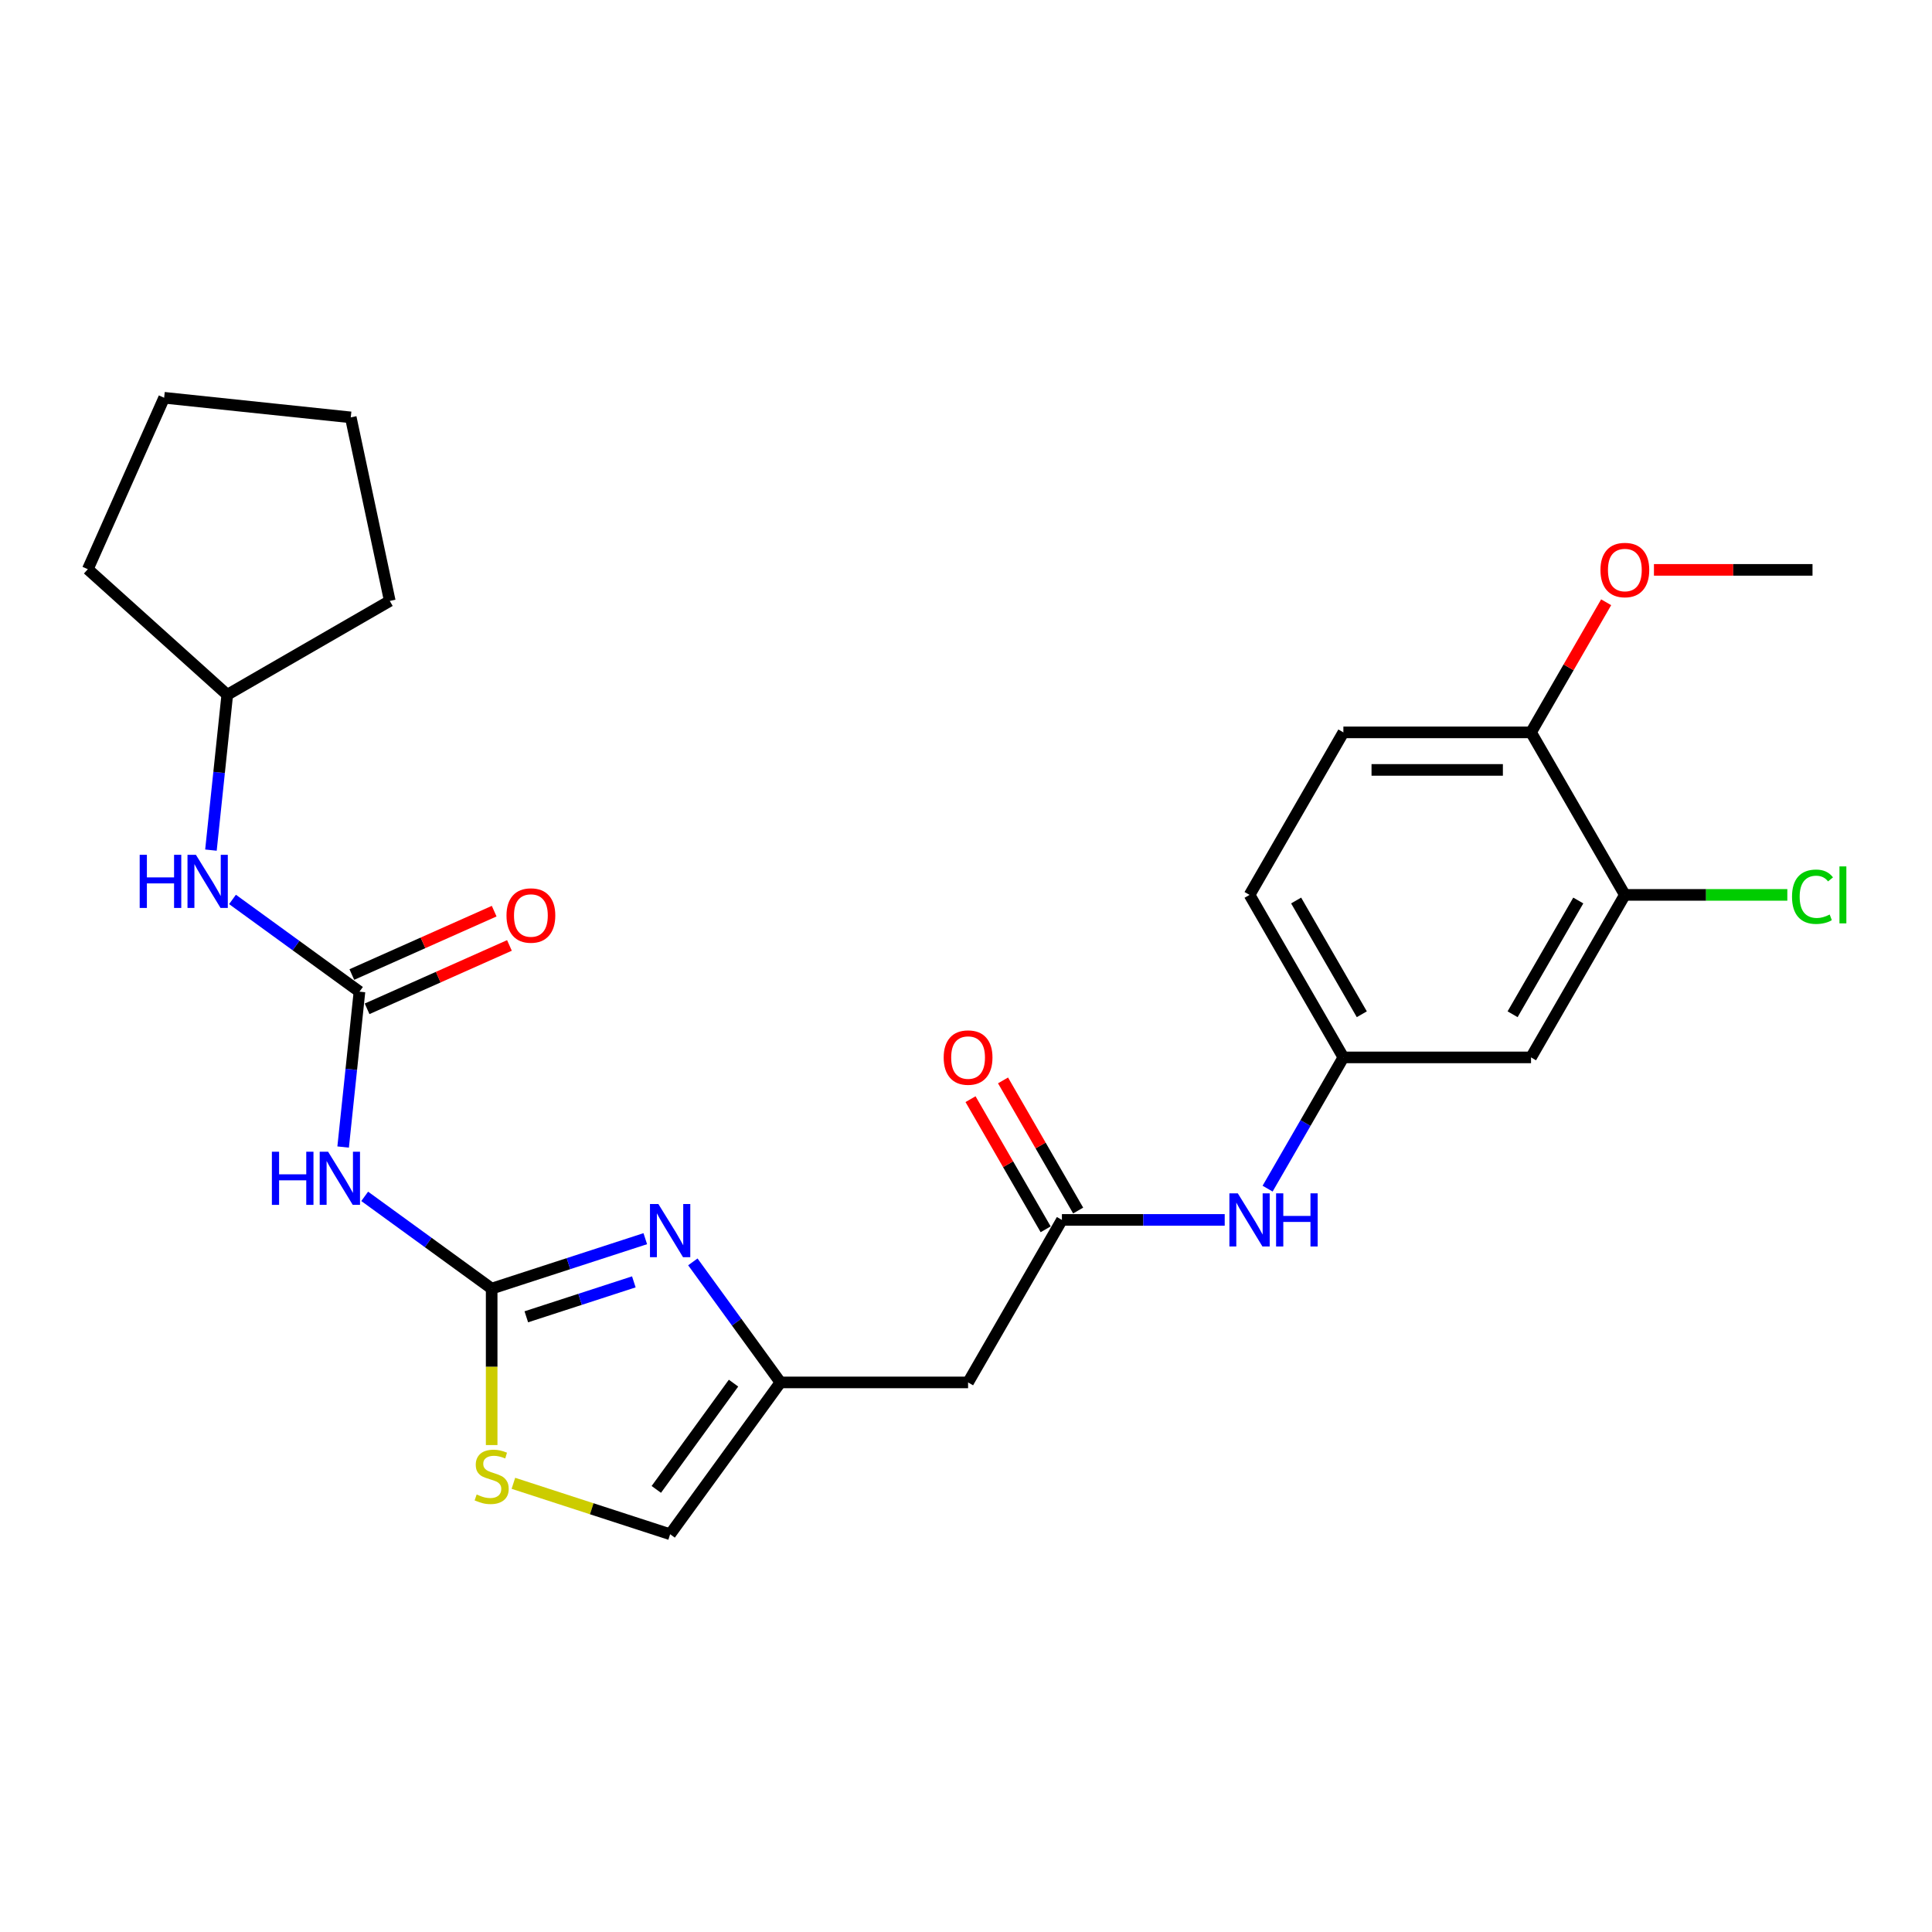 <?xml version='1.0' encoding='iso-8859-1'?>
<svg version='1.1' baseProfile='full'
              xmlns='http://www.w3.org/2000/svg'
                      xmlns:rdkit='http://www.rdkit.org/xml'
                      xmlns:xlink='http://www.w3.org/1999/xlink'
                  xml:space='preserve'
width='1000px' height='1000px' viewBox='0 0 1000 1000'>
<!-- END OF HEADER -->
<rect style='opacity:1.0;fill:#FFFFFF;stroke:none' width='1000' height='1000' x='0' y='0'> </rect>
<path class='bond-0' d='M 254.485,666.976 L 294.242,654.058' style='fill:none;fill-rule:evenodd;stroke:#000000;stroke-width:6px;stroke-linecap:butt;stroke-linejoin:miter;stroke-opacity:1' />
<path class='bond-0' d='M 294.242,654.058 L 333.999,641.14' style='fill:none;fill-rule:evenodd;stroke:#0000FF;stroke-width:6px;stroke-linecap:butt;stroke-linejoin:miter;stroke-opacity:1' />
<path class='bond-0' d='M 272.415,681.575 L 300.245,672.533' style='fill:none;fill-rule:evenodd;stroke:#000000;stroke-width:6px;stroke-linecap:butt;stroke-linejoin:miter;stroke-opacity:1' />
<path class='bond-0' d='M 300.245,672.533 L 328.075,663.49' style='fill:none;fill-rule:evenodd;stroke:#0000FF;stroke-width:6px;stroke-linecap:butt;stroke-linejoin:miter;stroke-opacity:1' />
<path class='bond-1' d='M 254.485,666.976 L 221.626,643.102' style='fill:none;fill-rule:evenodd;stroke:#000000;stroke-width:6px;stroke-linecap:butt;stroke-linejoin:miter;stroke-opacity:1' />
<path class='bond-1' d='M 221.626,643.102 L 188.767,619.229' style='fill:none;fill-rule:evenodd;stroke:#0000FF;stroke-width:6px;stroke-linecap:butt;stroke-linejoin:miter;stroke-opacity:1' />
<path class='bond-4' d='M 254.485,666.976 L 254.485,707.468' style='fill:none;fill-rule:evenodd;stroke:#000000;stroke-width:6px;stroke-linecap:butt;stroke-linejoin:miter;stroke-opacity:1' />
<path class='bond-4' d='M 254.485,707.468 L 254.485,747.961' style='fill:none;fill-rule:evenodd;stroke:#CCCC00;stroke-width:6px;stroke-linecap:butt;stroke-linejoin:miter;stroke-opacity:1' />
<path class='bond-3' d='M 358.615,653.143 L 381.282,684.341' style='fill:none;fill-rule:evenodd;stroke:#0000FF;stroke-width:6px;stroke-linecap:butt;stroke-linejoin:miter;stroke-opacity:1' />
<path class='bond-3' d='M 381.282,684.341 L 403.949,715.539' style='fill:none;fill-rule:evenodd;stroke:#000000;stroke-width:6px;stroke-linecap:butt;stroke-linejoin:miter;stroke-opacity:1' />
<path class='bond-2' d='M 177.608,593.704 L 181.834,553.497' style='fill:none;fill-rule:evenodd;stroke:#0000FF;stroke-width:6px;stroke-linecap:butt;stroke-linejoin:miter;stroke-opacity:1' />
<path class='bond-2' d='M 181.834,553.497 L 186.06,513.29' style='fill:none;fill-rule:evenodd;stroke:#000000;stroke-width:6px;stroke-linecap:butt;stroke-linejoin:miter;stroke-opacity:1' />
<path class='bond-10' d='M 186.06,513.29 L 153.201,489.416' style='fill:none;fill-rule:evenodd;stroke:#000000;stroke-width:6px;stroke-linecap:butt;stroke-linejoin:miter;stroke-opacity:1' />
<path class='bond-10' d='M 153.201,489.416 L 120.342,465.543' style='fill:none;fill-rule:evenodd;stroke:#0000FF;stroke-width:6px;stroke-linecap:butt;stroke-linejoin:miter;stroke-opacity:1' />
<path class='bond-13' d='M 190.01,522.163 L 226.848,505.762' style='fill:none;fill-rule:evenodd;stroke:#000000;stroke-width:6px;stroke-linecap:butt;stroke-linejoin:miter;stroke-opacity:1' />
<path class='bond-13' d='M 226.848,505.762 L 263.686,489.36' style='fill:none;fill-rule:evenodd;stroke:#FF0000;stroke-width:6px;stroke-linecap:butt;stroke-linejoin:miter;stroke-opacity:1' />
<path class='bond-13' d='M 182.109,504.417 L 218.947,488.016' style='fill:none;fill-rule:evenodd;stroke:#000000;stroke-width:6px;stroke-linecap:butt;stroke-linejoin:miter;stroke-opacity:1' />
<path class='bond-13' d='M 218.947,488.016 L 255.785,471.614' style='fill:none;fill-rule:evenodd;stroke:#FF0000;stroke-width:6px;stroke-linecap:butt;stroke-linejoin:miter;stroke-opacity:1' />
<path class='bond-6' d='M 403.949,715.539 L 501.077,715.539' style='fill:none;fill-rule:evenodd;stroke:#000000;stroke-width:6px;stroke-linecap:butt;stroke-linejoin:miter;stroke-opacity:1' />
<path class='bond-26' d='M 403.949,715.539 L 346.859,794.117' style='fill:none;fill-rule:evenodd;stroke:#000000;stroke-width:6px;stroke-linecap:butt;stroke-linejoin:miter;stroke-opacity:1' />
<path class='bond-26' d='M 379.67,715.908 L 339.707,770.913' style='fill:none;fill-rule:evenodd;stroke:#000000;stroke-width:6px;stroke-linecap:butt;stroke-linejoin:miter;stroke-opacity:1' />
<path class='bond-7' d='M 265.732,767.758 L 306.296,780.937' style='fill:none;fill-rule:evenodd;stroke:#CCCC00;stroke-width:6px;stroke-linecap:butt;stroke-linejoin:miter;stroke-opacity:1' />
<path class='bond-7' d='M 306.296,780.937 L 346.859,794.117' style='fill:none;fill-rule:evenodd;stroke:#000000;stroke-width:6px;stroke-linecap:butt;stroke-linejoin:miter;stroke-opacity:1' />
<path class='bond-5' d='M 549.64,631.424 L 501.077,715.539' style='fill:none;fill-rule:evenodd;stroke:#000000;stroke-width:6px;stroke-linecap:butt;stroke-linejoin:miter;stroke-opacity:1' />
<path class='bond-11' d='M 549.64,631.424 L 591.774,631.424' style='fill:none;fill-rule:evenodd;stroke:#000000;stroke-width:6px;stroke-linecap:butt;stroke-linejoin:miter;stroke-opacity:1' />
<path class='bond-11' d='M 591.774,631.424 L 633.908,631.424' style='fill:none;fill-rule:evenodd;stroke:#0000FF;stroke-width:6px;stroke-linecap:butt;stroke-linejoin:miter;stroke-opacity:1' />
<path class='bond-15' d='M 558.052,626.568 L 538.609,592.893' style='fill:none;fill-rule:evenodd;stroke:#000000;stroke-width:6px;stroke-linecap:butt;stroke-linejoin:miter;stroke-opacity:1' />
<path class='bond-15' d='M 538.609,592.893 L 519.167,559.217' style='fill:none;fill-rule:evenodd;stroke:#FF0000;stroke-width:6px;stroke-linecap:butt;stroke-linejoin:miter;stroke-opacity:1' />
<path class='bond-15' d='M 541.229,636.281 L 521.786,602.605' style='fill:none;fill-rule:evenodd;stroke:#000000;stroke-width:6px;stroke-linecap:butt;stroke-linejoin:miter;stroke-opacity:1' />
<path class='bond-15' d='M 521.786,602.605 L 502.344,568.93' style='fill:none;fill-rule:evenodd;stroke:#FF0000;stroke-width:6px;stroke-linecap:butt;stroke-linejoin:miter;stroke-opacity:1' />
<path class='bond-8' d='M 841.023,463.195 L 792.459,547.309' style='fill:none;fill-rule:evenodd;stroke:#000000;stroke-width:6px;stroke-linecap:butt;stroke-linejoin:miter;stroke-opacity:1' />
<path class='bond-8' d='M 816.916,466.099 L 782.921,524.979' style='fill:none;fill-rule:evenodd;stroke:#000000;stroke-width:6px;stroke-linecap:butt;stroke-linejoin:miter;stroke-opacity:1' />
<path class='bond-17' d='M 841.023,463.195 L 883.07,463.195' style='fill:none;fill-rule:evenodd;stroke:#000000;stroke-width:6px;stroke-linecap:butt;stroke-linejoin:miter;stroke-opacity:1' />
<path class='bond-17' d='M 883.07,463.195 L 925.116,463.195' style='fill:none;fill-rule:evenodd;stroke:#00CC00;stroke-width:6px;stroke-linecap:butt;stroke-linejoin:miter;stroke-opacity:1' />
<path class='bond-28' d='M 841.023,463.195 L 792.459,379.08' style='fill:none;fill-rule:evenodd;stroke:#000000;stroke-width:6px;stroke-linecap:butt;stroke-linejoin:miter;stroke-opacity:1' />
<path class='bond-9' d='M 792.459,547.309 L 695.332,547.309' style='fill:none;fill-rule:evenodd;stroke:#000000;stroke-width:6px;stroke-linecap:butt;stroke-linejoin:miter;stroke-opacity:1' />
<path class='bond-19' d='M 109.183,440.018 L 113.408,399.811' style='fill:none;fill-rule:evenodd;stroke:#0000FF;stroke-width:6px;stroke-linecap:butt;stroke-linejoin:miter;stroke-opacity:1' />
<path class='bond-19' d='M 113.408,399.811 L 117.634,359.604' style='fill:none;fill-rule:evenodd;stroke:#000000;stroke-width:6px;stroke-linecap:butt;stroke-linejoin:miter;stroke-opacity:1' />
<path class='bond-12' d='M 656.11,615.243 L 675.721,581.276' style='fill:none;fill-rule:evenodd;stroke:#0000FF;stroke-width:6px;stroke-linecap:butt;stroke-linejoin:miter;stroke-opacity:1' />
<path class='bond-12' d='M 675.721,581.276 L 695.332,547.309' style='fill:none;fill-rule:evenodd;stroke:#000000;stroke-width:6px;stroke-linecap:butt;stroke-linejoin:miter;stroke-opacity:1' />
<path class='bond-18' d='M 695.332,547.309 L 646.768,463.195' style='fill:none;fill-rule:evenodd;stroke:#000000;stroke-width:6px;stroke-linecap:butt;stroke-linejoin:miter;stroke-opacity:1' />
<path class='bond-18' d='M 704.87,524.979 L 670.875,466.099' style='fill:none;fill-rule:evenodd;stroke:#000000;stroke-width:6px;stroke-linecap:butt;stroke-linejoin:miter;stroke-opacity:1' />
<path class='bond-14' d='M 792.459,379.08 L 695.332,379.08' style='fill:none;fill-rule:evenodd;stroke:#000000;stroke-width:6px;stroke-linecap:butt;stroke-linejoin:miter;stroke-opacity:1' />
<path class='bond-14' d='M 777.89,398.505 L 709.901,398.505' style='fill:none;fill-rule:evenodd;stroke:#000000;stroke-width:6px;stroke-linecap:butt;stroke-linejoin:miter;stroke-opacity:1' />
<path class='bond-20' d='M 792.459,379.08 L 811.902,345.404' style='fill:none;fill-rule:evenodd;stroke:#000000;stroke-width:6px;stroke-linecap:butt;stroke-linejoin:miter;stroke-opacity:1' />
<path class='bond-20' d='M 811.902,345.404 L 831.344,311.729' style='fill:none;fill-rule:evenodd;stroke:#FF0000;stroke-width:6px;stroke-linecap:butt;stroke-linejoin:miter;stroke-opacity:1' />
<path class='bond-16' d='M 695.332,379.08 L 646.768,463.195' style='fill:none;fill-rule:evenodd;stroke:#000000;stroke-width:6px;stroke-linecap:butt;stroke-linejoin:miter;stroke-opacity:1' />
<path class='bond-22' d='M 117.634,359.604 L 45.455,294.613' style='fill:none;fill-rule:evenodd;stroke:#000000;stroke-width:6px;stroke-linecap:butt;stroke-linejoin:miter;stroke-opacity:1' />
<path class='bond-23' d='M 117.634,359.604 L 201.749,311.04' style='fill:none;fill-rule:evenodd;stroke:#000000;stroke-width:6px;stroke-linecap:butt;stroke-linejoin:miter;stroke-opacity:1' />
<path class='bond-21' d='M 856.078,294.965 L 897.114,294.965' style='fill:none;fill-rule:evenodd;stroke:#FF0000;stroke-width:6px;stroke-linecap:butt;stroke-linejoin:miter;stroke-opacity:1' />
<path class='bond-21' d='M 897.114,294.965 L 938.151,294.965' style='fill:none;fill-rule:evenodd;stroke:#000000;stroke-width:6px;stroke-linecap:butt;stroke-linejoin:miter;stroke-opacity:1' />
<path class='bond-25' d='M 45.455,294.613 L 84.96,205.883' style='fill:none;fill-rule:evenodd;stroke:#000000;stroke-width:6px;stroke-linecap:butt;stroke-linejoin:miter;stroke-opacity:1' />
<path class='bond-24' d='M 201.749,311.04 L 181.555,216.035' style='fill:none;fill-rule:evenodd;stroke:#000000;stroke-width:6px;stroke-linecap:butt;stroke-linejoin:miter;stroke-opacity:1' />
<path class='bond-27' d='M 181.555,216.035 L 84.96,205.883' style='fill:none;fill-rule:evenodd;stroke:#000000;stroke-width:6px;stroke-linecap:butt;stroke-linejoin:miter;stroke-opacity:1' />
<path  class='atom-1' d='M 340.779 623.208
L 349.792 637.777
Q 350.686 639.215, 352.123 641.818
Q 353.561 644.421, 353.638 644.576
L 353.638 623.208
L 357.29 623.208
L 357.29 650.715
L 353.522 650.715
L 343.848 634.786
Q 342.721 632.921, 341.517 630.784
Q 340.351 628.647, 340.002 627.987
L 340.002 650.715
L 336.427 650.715
L 336.427 623.208
L 340.779 623.208
' fill='#0000FF'/>
<path  class='atom-2' d='M 140.727 596.132
L 144.457 596.132
L 144.457 607.826
L 158.521 607.826
L 158.521 596.132
L 162.251 596.132
L 162.251 623.639
L 158.521 623.639
L 158.521 610.934
L 144.457 610.934
L 144.457 623.639
L 140.727 623.639
L 140.727 596.132
' fill='#0000FF'/>
<path  class='atom-2' d='M 169.827 596.132
L 178.84 610.701
Q 179.734 612.139, 181.171 614.742
Q 182.609 617.345, 182.687 617.5
L 182.687 596.132
L 186.339 596.132
L 186.339 623.639
L 182.57 623.639
L 172.896 607.71
Q 171.769 605.845, 170.565 603.708
Q 169.4 601.571, 169.05 600.911
L 169.05 623.639
L 165.476 623.639
L 165.476 596.132
L 169.827 596.132
' fill='#0000FF'/>
<path  class='atom-5' d='M 246.715 773.544
Q 247.026 773.661, 248.308 774.204
Q 249.59 774.748, 250.988 775.098
Q 252.426 775.409, 253.824 775.409
Q 256.428 775.409, 257.943 774.166
Q 259.458 772.884, 259.458 770.669
Q 259.458 769.154, 258.681 768.221
Q 257.943 767.289, 256.777 766.784
Q 255.612 766.279, 253.669 765.696
Q 251.221 764.958, 249.745 764.259
Q 248.308 763.559, 247.259 762.083
Q 246.249 760.607, 246.249 758.12
Q 246.249 754.662, 248.58 752.526
Q 250.95 750.389, 255.612 750.389
Q 258.797 750.389, 262.411 751.904
L 261.517 754.895
Q 258.215 753.536, 255.728 753.536
Q 253.047 753.536, 251.571 754.662
Q 250.095 755.75, 250.134 757.654
Q 250.134 759.13, 250.872 760.024
Q 251.649 760.917, 252.737 761.422
Q 253.863 761.928, 255.728 762.51
Q 258.215 763.287, 259.691 764.064
Q 261.167 764.841, 262.216 766.434
Q 263.304 767.988, 263.304 770.669
Q 263.304 774.476, 260.74 776.536
Q 258.215 778.556, 253.98 778.556
Q 251.532 778.556, 249.667 778.012
Q 247.841 777.507, 245.666 776.613
L 246.715 773.544
' fill='#CCCC00'/>
<path  class='atom-11' d='M 72.302 442.446
L 76.032 442.446
L 76.032 454.141
L 90.096 454.141
L 90.096 442.446
L 93.826 442.446
L 93.826 469.953
L 90.096 469.953
L 90.096 457.249
L 76.032 457.249
L 76.032 469.953
L 72.302 469.953
L 72.302 442.446
' fill='#0000FF'/>
<path  class='atom-11' d='M 101.402 442.446
L 110.415 457.016
Q 111.309 458.453, 112.746 461.056
Q 114.184 463.659, 114.261 463.815
L 114.261 442.446
L 117.913 442.446
L 117.913 469.953
L 114.145 469.953
L 104.471 454.024
Q 103.344 452.159, 102.14 450.022
Q 100.974 447.886, 100.625 447.225
L 100.625 469.953
L 97.05 469.953
L 97.05 442.446
L 101.402 442.446
' fill='#0000FF'/>
<path  class='atom-12' d='M 640.688 617.671
L 649.701 632.24
Q 650.595 633.678, 652.032 636.281
Q 653.47 638.884, 653.547 639.039
L 653.547 617.671
L 657.199 617.671
L 657.199 645.178
L 653.431 645.178
L 643.757 629.249
Q 642.63 627.384, 641.426 625.247
Q 640.26 623.11, 639.911 622.45
L 639.911 645.178
L 636.336 645.178
L 636.336 617.671
L 640.688 617.671
' fill='#0000FF'/>
<path  class='atom-12' d='M 660.502 617.671
L 664.231 617.671
L 664.231 629.365
L 678.296 629.365
L 678.296 617.671
L 682.025 617.671
L 682.025 645.178
L 678.296 645.178
L 678.296 632.473
L 664.231 632.473
L 664.231 645.178
L 660.502 645.178
L 660.502 617.671
' fill='#0000FF'/>
<path  class='atom-14' d='M 262.164 473.862
Q 262.164 467.258, 265.427 463.567
Q 268.691 459.876, 274.79 459.876
Q 280.89 459.876, 284.153 463.567
Q 287.417 467.258, 287.417 473.862
Q 287.417 480.545, 284.114 484.352
Q 280.812 488.121, 274.79 488.121
Q 268.729 488.121, 265.427 484.352
Q 262.164 480.584, 262.164 473.862
M 274.79 485.013
Q 278.986 485.013, 281.239 482.215
Q 283.532 479.379, 283.532 473.862
Q 283.532 468.462, 281.239 465.742
Q 278.986 462.984, 274.79 462.984
Q 270.594 462.984, 268.302 465.704
Q 266.049 468.423, 266.049 473.862
Q 266.049 479.418, 268.302 482.215
Q 270.594 485.013, 274.79 485.013
' fill='#FF0000'/>
<path  class='atom-16' d='M 488.45 547.387
Q 488.45 540.783, 491.713 537.092
Q 494.977 533.401, 501.077 533.401
Q 507.176 533.401, 510.44 537.092
Q 513.703 540.783, 513.703 547.387
Q 513.703 554.07, 510.401 557.877
Q 507.098 561.646, 501.077 561.646
Q 495.016 561.646, 491.713 557.877
Q 488.45 554.108, 488.45 547.387
M 501.077 558.537
Q 505.272 558.537, 507.526 555.74
Q 509.818 552.904, 509.818 547.387
Q 509.818 541.987, 507.526 539.267
Q 505.272 536.509, 501.077 536.509
Q 496.881 536.509, 494.588 539.228
Q 492.335 541.948, 492.335 547.387
Q 492.335 552.943, 494.588 555.74
Q 496.881 558.537, 501.077 558.537
' fill='#FF0000'/>
<path  class='atom-18' d='M 927.544 464.146
Q 927.544 457.309, 930.73 453.734
Q 933.955 450.121, 940.054 450.121
Q 945.727 450.121, 948.757 454.123
L 946.193 456.221
Q 943.978 453.307, 940.054 453.307
Q 935.897 453.307, 933.683 456.104
Q 931.507 458.863, 931.507 464.146
Q 931.507 469.586, 933.761 472.383
Q 936.053 475.18, 940.482 475.18
Q 943.512 475.18, 947.048 473.354
L 948.135 476.268
Q 946.698 477.2, 944.522 477.744
Q 942.347 478.288, 939.938 478.288
Q 933.955 478.288, 930.73 474.636
Q 927.544 470.984, 927.544 464.146
' fill='#00CC00'/>
<path  class='atom-18' d='M 952.098 448.451
L 955.673 448.451
L 955.673 477.938
L 952.098 477.938
L 952.098 448.451
' fill='#00CC00'/>
<path  class='atom-21' d='M 828.397 295.042
Q 828.397 288.438, 831.66 284.747
Q 834.923 281.056, 841.023 281.056
Q 847.123 281.056, 850.386 284.747
Q 853.65 288.438, 853.65 295.042
Q 853.65 301.725, 850.347 305.532
Q 847.045 309.301, 841.023 309.301
Q 834.962 309.301, 831.66 305.532
Q 828.397 301.764, 828.397 295.042
M 841.023 306.193
Q 845.219 306.193, 847.472 303.395
Q 849.765 300.559, 849.765 295.042
Q 849.765 289.642, 847.472 286.922
Q 845.219 284.164, 841.023 284.164
Q 836.827 284.164, 834.535 286.884
Q 832.282 289.603, 832.282 295.042
Q 832.282 300.598, 834.535 303.395
Q 836.827 306.193, 841.023 306.193
' fill='#FF0000'/>
</svg>
